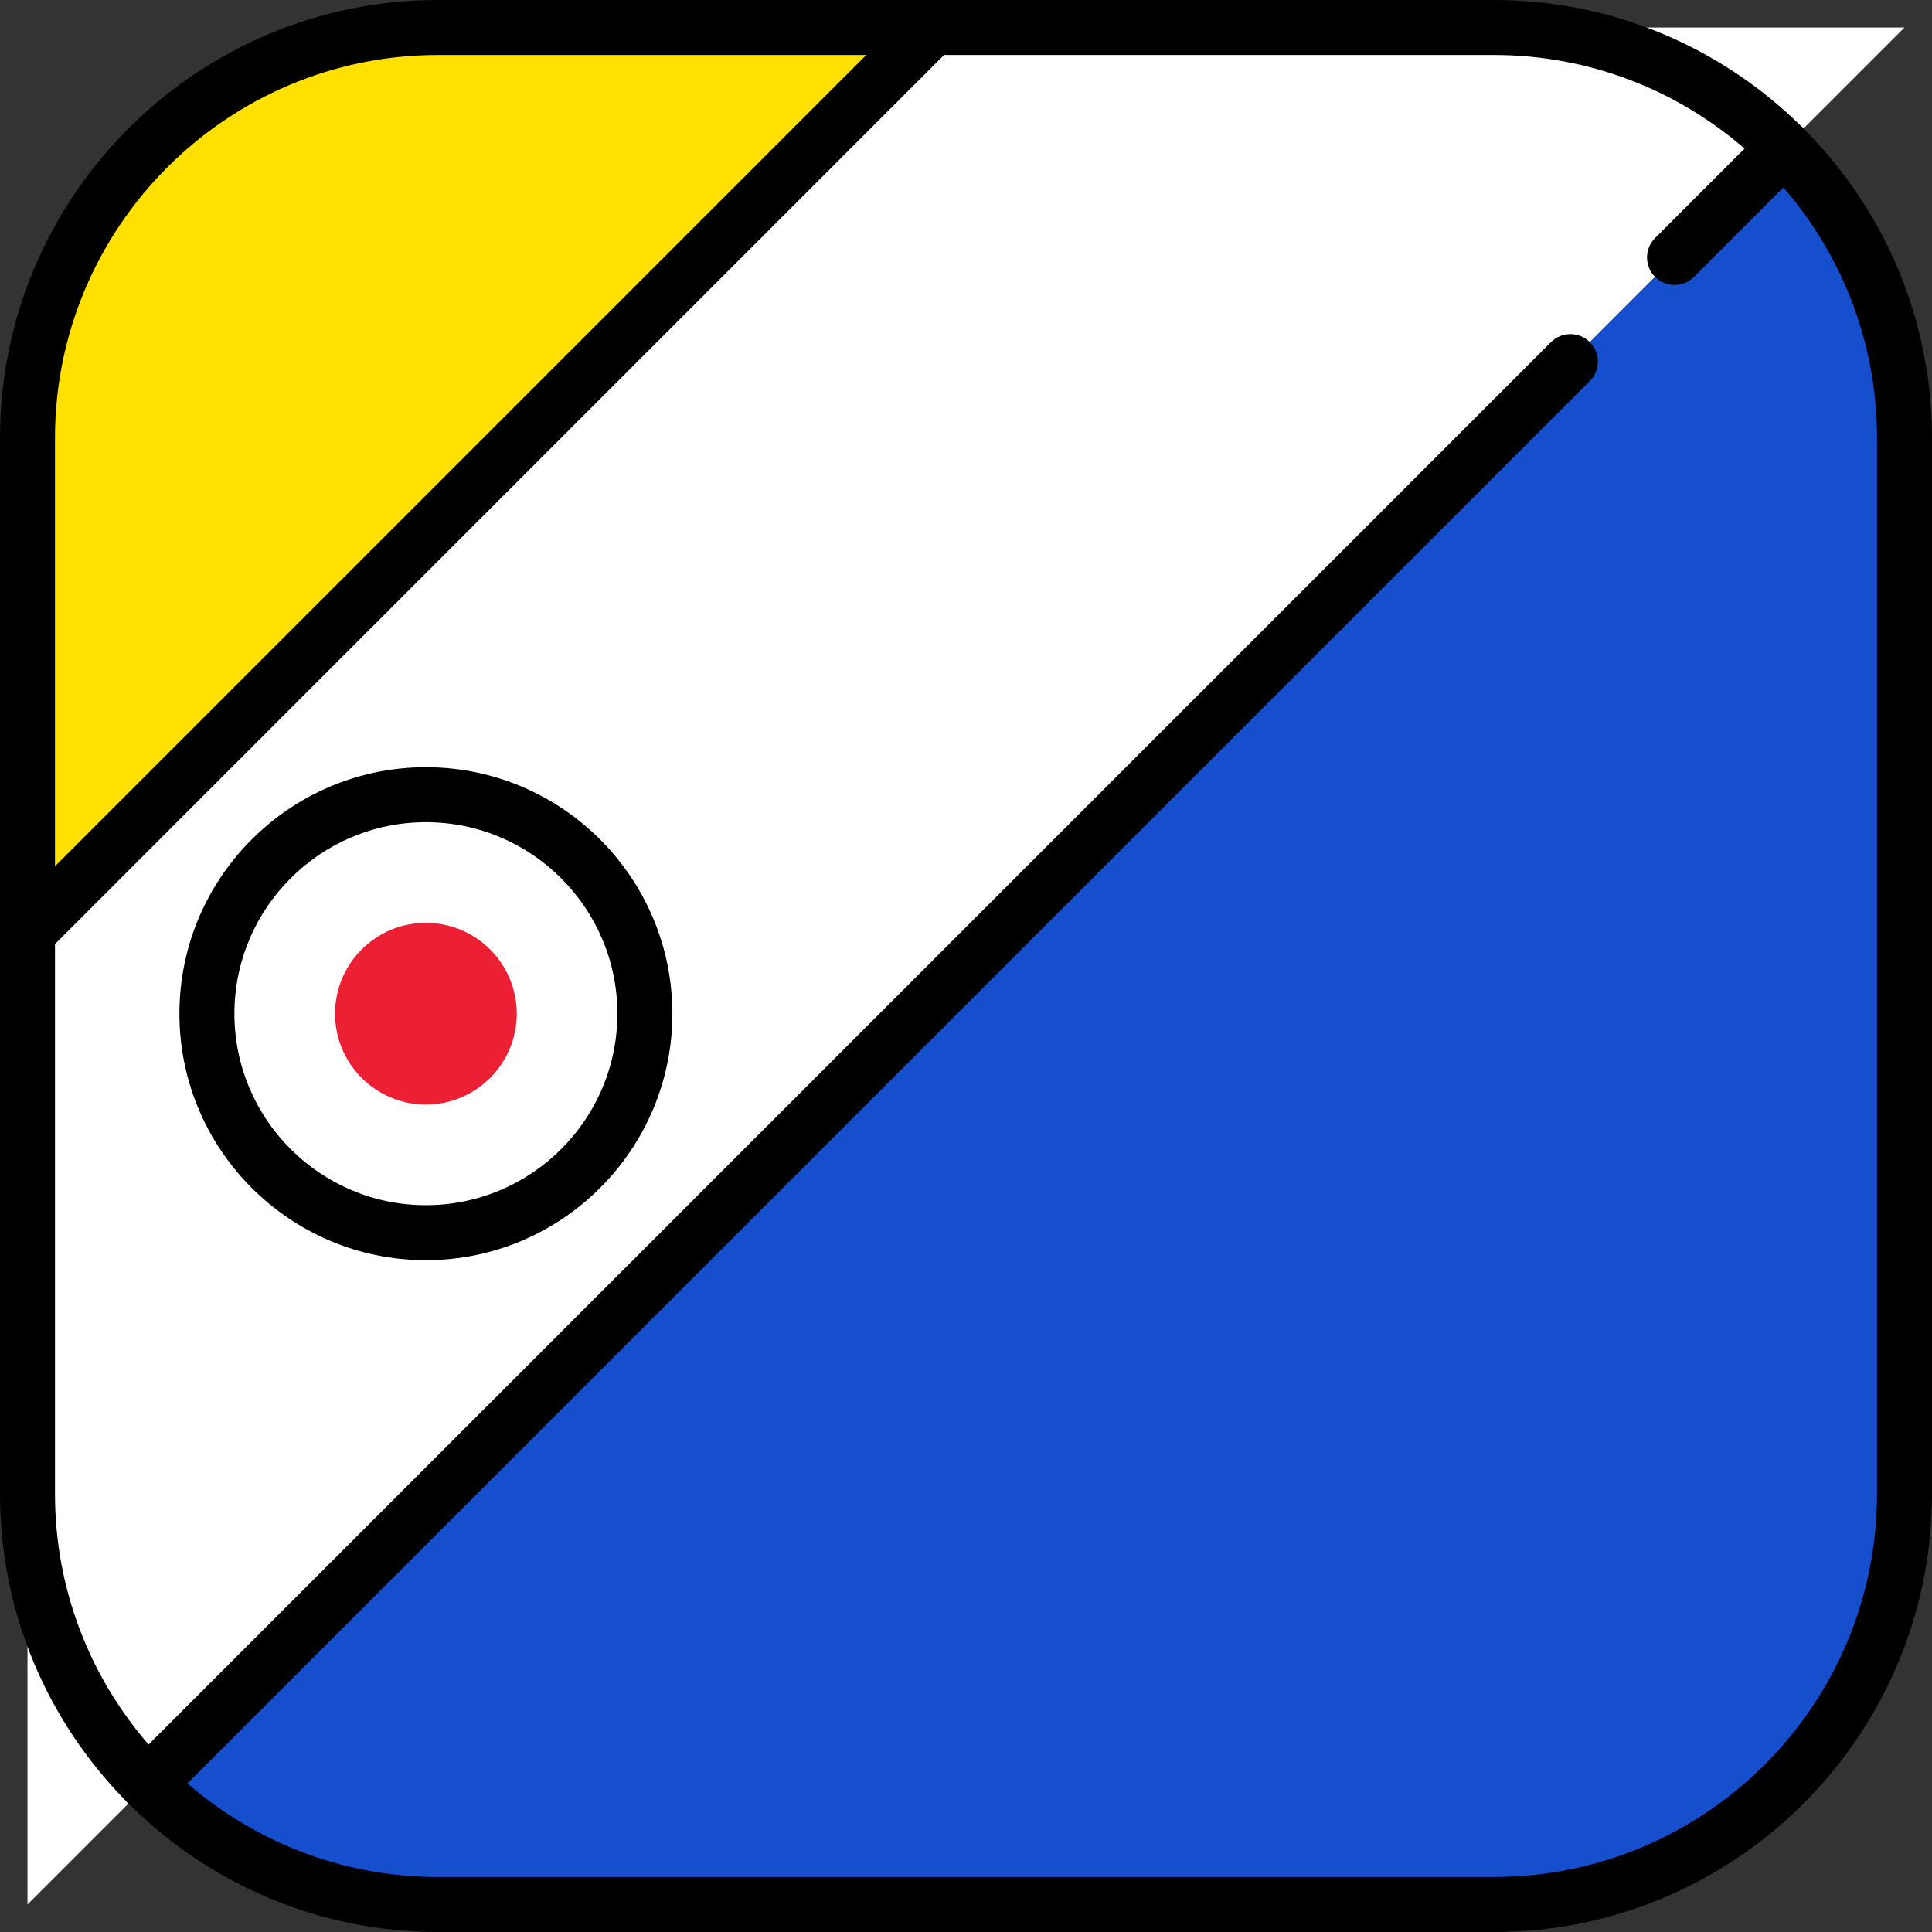 <?xml version="1.0" encoding="iso-8859-1"?>
<!-- Uploaded to: SVG Repo, www.svgrepo.com, Generator: SVG Repo Mixer Tools -->
<svg version="1.1" id="Layer_1" xmlns="http://www.w3.org/2000/svg" xmlns:xlink="http://www.w3.org/1999/xlink" 
	 viewBox="0 0 512 512" xml:space="preserve">
<rect x="0" y="0" width="512" height="512" fill="#333333" stroke="none"/>
<path style="fill:#FFE000;" d="M116.099,7.286C56.003,7.286,7.286,56.004,7.286,116.099v131.064L247.157,7.286H116.099z"/>
<polygon style="fill:#FFFFFF;" points="504.713,7.286 7.286,504.714 7.286,247.162 247.157,7.286 "/>
<path style="fill:#164FCE;" d="M472.843,39.157L39.157,472.843c19.691,19.691,46.894,31.871,76.942,31.871h279.803
	c60.095,0,108.812-48.717,108.812-108.812V116.099C504.713,86.051,492.534,58.848,472.843,39.157z"/>
<path style="fill:#ED1F34;stroke:#ED1F34;stroke-width:15;stroke-linecap:round;stroke-linejoin:round;stroke-miterlimit:10;" d="
	M112.867,285.219c-9.143,0-16.581-7.438-16.581-16.581s7.438-16.581,16.581-16.581s16.581,7.438,16.581,16.581
	S122.01,285.219,112.867,285.219z"/>
<path d="M478.603,34.705c-0.187-0.242-0.386-0.478-0.608-0.7c-0.222-0.222-0.458-0.42-0.7-0.608C456.327,12.757,427.578,0,395.901,0
	H116.099C52.082,0,0,52.082,0,116.099V247.16c0,0.002,0,0.003,0,0.005v148.737c0,31.676,12.757,60.426,33.397,81.394
	c0.187,0.242,0.386,0.478,0.608,0.7c0.222,0.222,0.458,0.42,0.7,0.608C55.673,499.243,84.422,512,116.099,512h279.803
	C459.918,512,512,459.918,512,395.901V116.099C512,84.422,499.243,55.673,478.603,34.705z M116.099,14.573h113.467L14.573,229.571
	V116.099C14.573,60.117,60.117,14.573,116.099,14.573z M497.427,395.901c0,55.982-45.544,101.526-101.526,101.526H116.099
	c-25.374,0-48.604-9.357-66.42-24.801l371.649-371.649c2.846-2.845,2.846-7.459,0-10.305c-2.845-2.845-7.459-2.845-10.305,0
	L39.374,462.321c-15.444-17.816-24.801-41.046-24.801-66.42V250.18L250.175,14.573h145.726c25.374,0,48.604,9.357,66.42,24.801
	L438.616,63.08c-2.846,2.845-2.846,7.459,0,10.305c1.423,1.423,3.287,2.134,5.152,2.134c1.865,0,3.73-0.712,5.152-2.134
	l23.705-23.706c15.444,17.817,24.801,41.046,24.801,66.42v279.802H497.427z"/>
<path d="M112.867,203.318c-36.018,0-65.32,29.302-65.32,65.32c0,36.017,29.302,65.32,65.32,65.32
	c36.017,0,65.319-29.302,65.319-65.32S148.884,203.318,112.867,203.318z M112.867,319.384c-27.982,0-50.747-22.765-50.747-50.747
	c0-27.982,22.765-50.747,50.747-50.747c27.981,0,50.746,22.765,50.746,50.747C163.613,296.62,140.849,319.384,112.867,319.384z"/>
</svg>